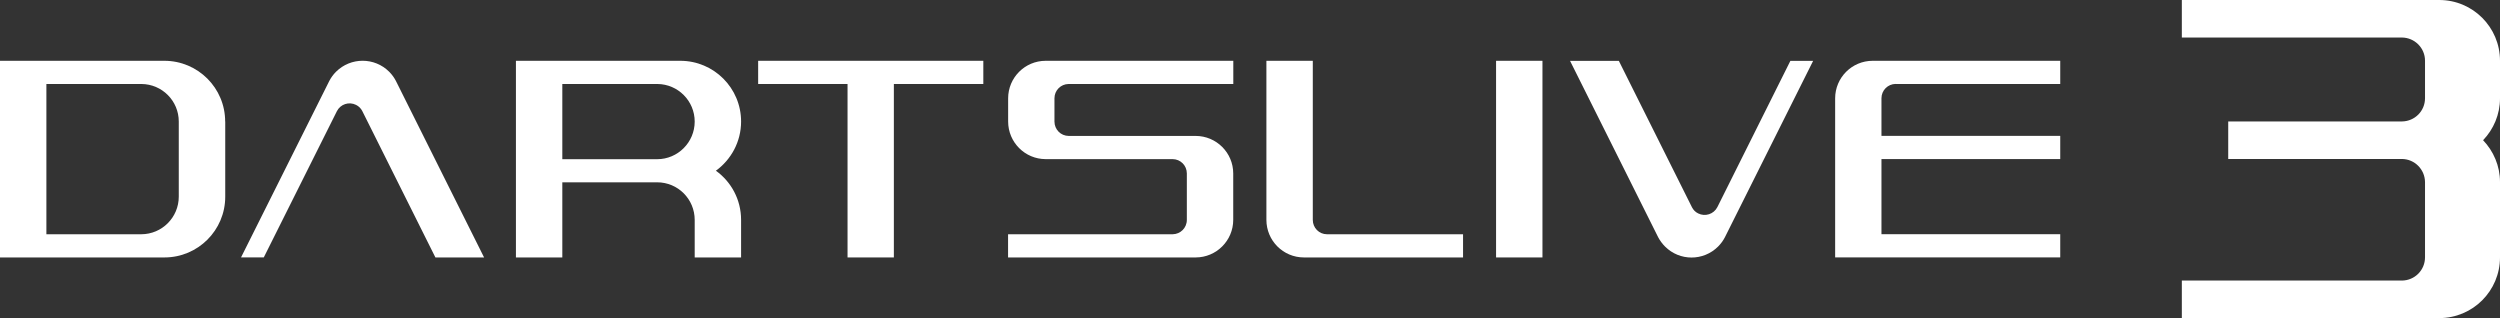 <?xml version="1.0" encoding="UTF-8"?><svg id="_レイヤー_2" xmlns="http://www.w3.org/2000/svg" viewBox="0 0 338.42 43.07"><rect x="0" y="0" width="338.42" height="43.07" fill="#333333" stroke="none"/><defs><style>.cls-1{fill:#fff;}</style></defs><g id="_レイヤー_2-2"><path class="cls-1" d="m144.67,11.37h22.28v-3.14h-25.4c-2.81,0-5.08,2.28-5.08,5.08v3.14c0,2.81,2.28,5.09,5.08,5.09h17.19c1.07.01,1.92.87,1.92,1.94v6.29c0,1.07-.86,1.93-1.92,1.94h-22.28v3.14h25.39c2.81,0,5.09-2.28,5.09-5.09v-6.28c0-2.8-2.28-5.08-5.09-5.08h-17.19c-1.07-.01-1.92-.87-1.92-1.95v-3.14c0-1.07.85-1.93,1.92-1.94Z"/><path class="cls-1" d="m96.91,23.11c2.06-1.5,3.41-3.92,3.41-6.66,0-4.54-3.69-8.22-8.23-8.22h-22.25v26.62h6.28v-10.17h12.84c2.81,0,5.08,2.27,5.08,5.09v5.08h6.28v-5.09c0-2.74-1.34-5.16-3.41-6.65Zm-20.79-11.74h12.87c2.79.02,5.05,2.29,5.05,5.09s-2.28,5.09-5.08,5.09c0,0-12.84,0-12.84,0v-10.17Z"/><polygon class="cls-1" points="102.63 8.23 102.63 11.37 114.73 11.37 114.73 34.85 121 34.85 121 11.37 133.11 11.37 133.11 8.23 102.63 8.23"/><path class="cls-1" d="m256.62,11.37h22.27v-3.14h-25.39c-2.81,0-5.08,2.28-5.08,5.08v21.53h30.47v-3.14h-24.2v-10.17h24.2v-3.14h-24.2v-5.09c0-1.07.86-1.93,1.93-1.94Z"/><path class="cls-1" d="m338.42,8.23c0-4.55-3.68-8.23-8.23-8.23h-34.84v5.08h29.8c1.72.02,3.12,1.41,3.12,3.14v5.08c0,1.73-1.39,3.12-3.12,3.14h-23.52v5.08h23.52c1.72.02,3.1,1.41,3.12,3.13v10.18c0,1.74-1.39,3.13-3.12,3.15h-29.8v5.08h34.84c4.55,0,8.23-3.68,8.23-8.23v-10.18c0-2.2-.88-4.19-2.29-5.67,1.42-1.48,2.29-3.48,2.29-5.68v-5.08Z"/><path class="cls-1" d="m179.63,31.71c-1.07,0-1.92-.87-1.92-1.94V8.23s-6.28,0-6.28,0v21.53c0,2.81,2.27,5.09,5.08,5.09h21.54v-3.14h-18.42Z"/><rect class="cls-1" x="202.52" y="8.23" width="6.28" height="26.62"/><path class="cls-1" d="m30.48,16.45c0-4.54-3.69-8.22-8.23-8.22H0v26.62h22.26c4.54,0,8.23-3.68,8.23-8.22v-10.18Zm-11.36,15.26H6.28V11.37h12.87c2.79.02,5.05,2.28,5.05,5.08v10.17c0,2.81-2.28,5.09-5.08,5.09Z"/><path class="cls-1" d="m65.53,34.85l-11.93-23.88c-.23-.45-.54-.88-.92-1.26-1.98-1.98-5.2-1.98-7.19,0-.38.38-.68.8-.91,1.24l-11.95,23.89h3.08s9.69-19.38,9.89-19.78c.48-.96,1.64-1.34,2.6-.86.38.19.66.48.84.83l9.9,19.82h6.59Z"/><path class="cls-1" d="m212.53,8.23l11.93,23.88c.24.45.55.88.93,1.26,1.98,1.99,5.2,1.99,7.19,0,.37-.38.68-.79.91-1.24l11.95-23.89h-3.08s-9.68,19.38-9.88,19.79c-.48.95-1.64,1.34-2.6.86-.38-.18-.66-.48-.84-.83l-9.9-19.82h-6.59Z"/></g></svg>